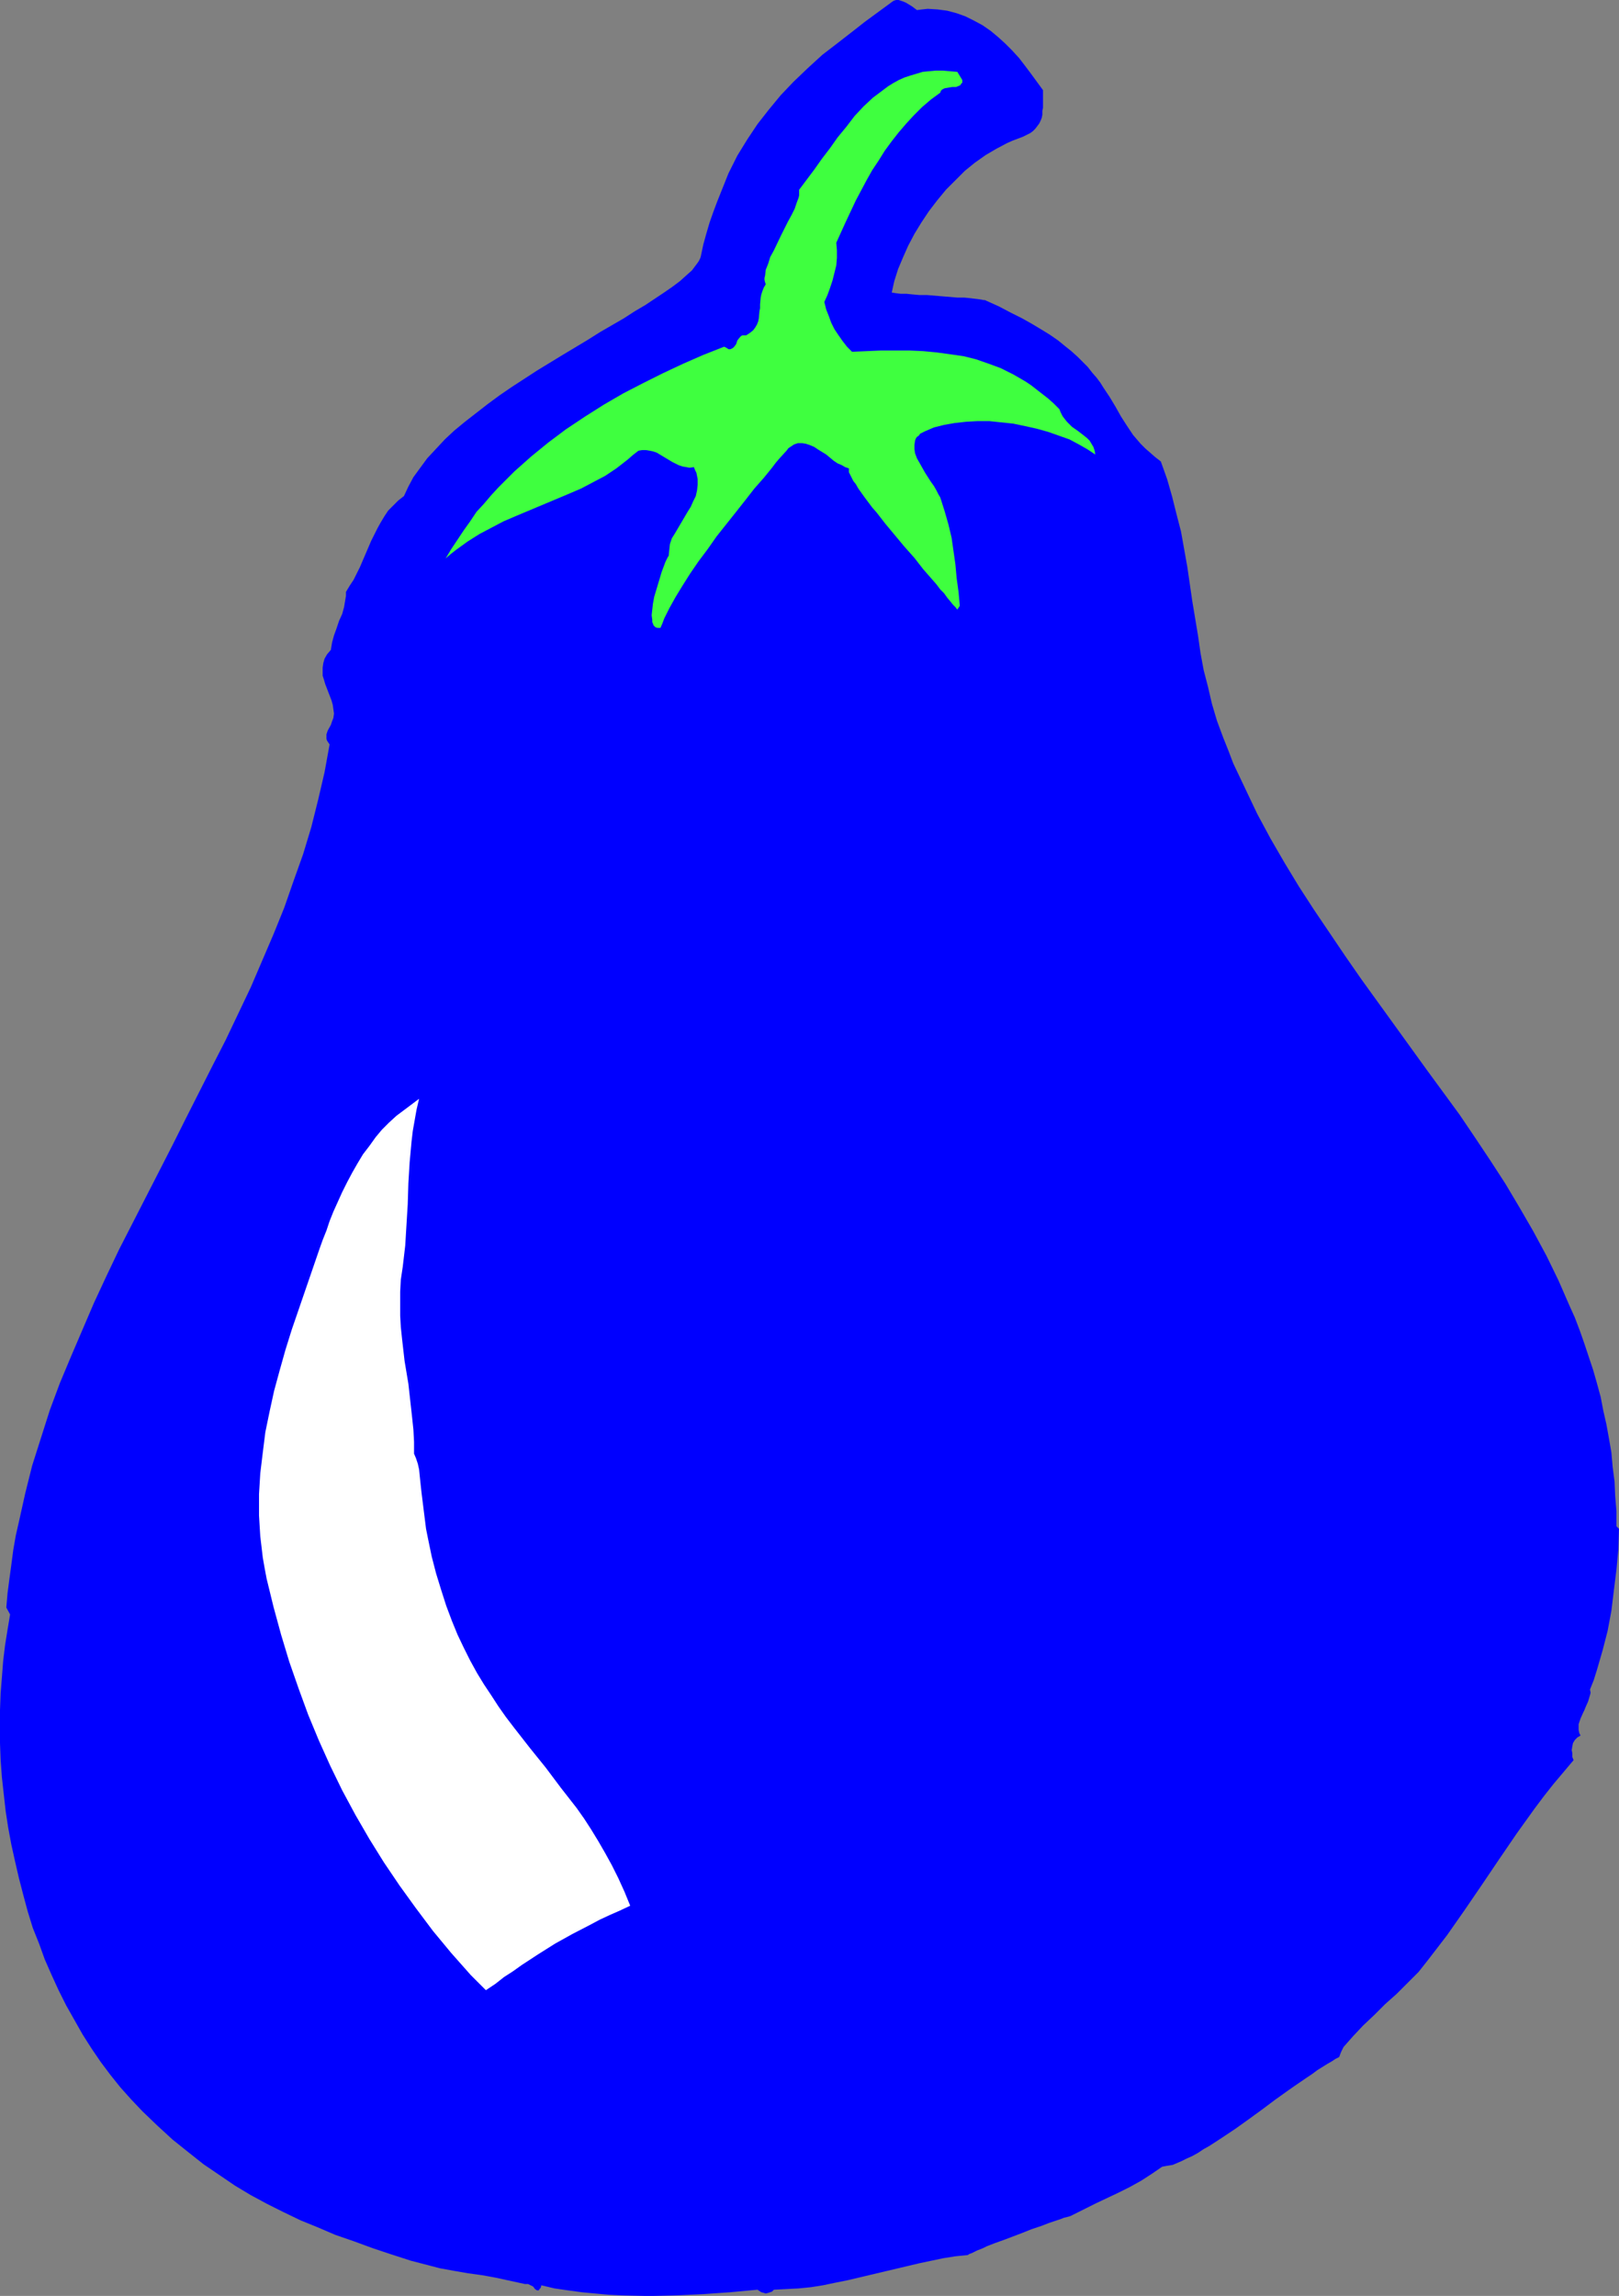 <?xml version="1.0" encoding="UTF-8" standalone="no"?>
<svg
   version="1.0"
   width="109.814mm"
   height="155.711mm"
   id="svg3"
   sodipodi:docname="Eggplant 09.wmf"
   xmlns:inkscape="http://www.inkscape.org/namespaces/inkscape"
   xmlns:sodipodi="http://sodipodi.sourceforge.net/DTD/sodipodi-0.dtd"
   xmlns="http://www.w3.org/2000/svg"
   xmlns:svg="http://www.w3.org/2000/svg">
  <rect width="100%" height="100%" fill="#808080" stroke="none"/>
  <sodipodi:namedview
     id="namedview3"
     pagecolor="#ffffff"
     bordercolor="#000000"
     borderopacity="0.25"
     inkscape:showpageshadow="2"
     inkscape:pageopacity="0.0"
     inkscape:pagecheckerboard="0"
     inkscape:deskcolor="#d1d1d1"
     inkscape:document-units="mm" />
  <defs
     id="defs1">
    <pattern
       id="WMFhbasepattern"
       patternUnits="userSpaceOnUse"
       width="6"
       height="6"
       x="0"
       y="0" />
  </defs>
  <path
     style="fill:#0000ff;fill-opacity:1;fill-rule:evenodd;stroke:none"
     d="m 235.069,2.585 1.292,-0.162 1.454,-0.162 2.585,0.162 2.423,0.323 2.423,0.646 2.262,0.808 2.262,1.131 2.1,1.131 2.1,1.454 1.939,1.616 1.777,1.616 1.777,1.778 1.777,1.939 1.616,2.101 1.454,1.939 3.07,4.201 v 1.293 2.262 0.97 l -0.162,0.808 v 0.97 l -0.162,0.808 -0.323,0.808 -0.323,0.646 -0.485,0.646 -0.485,0.646 -0.646,0.646 -0.646,0.485 -0.969,0.485 -0.969,0.485 -1.292,0.485 -1.292,0.485 -1.454,0.646 -2.747,1.454 -2.747,1.616 -2.747,1.939 -2.585,2.101 -2.423,2.424 -2.423,2.424 -2.262,2.747 -2.1,2.747 -1.939,2.909 -1.777,2.909 -1.616,3.07 -1.292,2.909 -1.292,3.07 -0.969,3.07 -0.646,2.909 0.969,0.162 1.292,0.162 h 1.454 l 1.616,0.162 1.777,0.162 h 1.939 l 1.939,0.162 1.939,0.162 3.877,0.323 h 1.777 l 1.616,0.162 1.292,0.162 1.292,0.162 0.808,0.162 h 0.323 l 0.323,0.162 3.231,1.454 3.07,1.616 2.908,1.454 2.585,1.454 2.423,1.454 2.1,1.293 2.1,1.454 1.777,1.454 1.616,1.293 1.616,1.454 1.292,1.293 1.292,1.293 1.131,1.454 1.131,1.293 0.969,1.293 0.808,1.293 1.616,2.424 1.454,2.424 1.454,2.585 1.454,2.262 1.616,2.424 0.969,1.131 0.969,1.131 1.131,1.131 1.292,1.131 1.292,1.131 1.454,1.131 1.616,4.525 1.292,4.525 1.131,4.525 1.131,4.363 0.808,4.525 0.808,4.525 1.292,8.888 1.454,8.726 0.646,4.525 0.808,4.363 1.131,4.363 0.969,4.201 1.292,4.363 1.616,4.363 1.292,3.232 1.292,3.393 3.07,6.464 3.07,6.464 3.393,6.302 3.554,6.14 3.716,6.14 3.877,5.979 4.039,5.979 4.039,5.979 4.039,5.817 8.401,11.635 8.401,11.635 8.401,11.473 4.039,5.979 3.877,5.817 3.877,5.979 3.554,5.979 3.554,6.14 3.393,6.302 3.07,6.302 2.747,6.302 1.454,3.232 1.292,3.393 1.131,3.232 1.131,3.393 1.131,3.393 0.969,3.393 0.969,3.555 0.646,3.393 0.808,3.555 0.646,3.555 0.646,3.717 0.323,3.717 0.485,3.717 0.162,3.717 0.323,3.878 v 3.878 l 0.646,0.646 -0.162,5.333 -0.485,5.171 -0.646,5.171 -0.646,5.333 -0.969,5.171 -1.292,5.009 -1.454,5.009 -0.808,2.585 -0.969,2.424 0.162,0.808 -0.162,0.646 -0.485,1.616 -0.646,1.454 -0.323,0.808 -0.323,0.646 -0.646,1.454 -0.485,1.454 v 0.808 0.646 l 0.162,0.808 0.323,0.646 -0.808,0.485 -0.646,0.646 -0.485,0.808 -0.162,0.808 -0.162,0.97 0.162,0.808 v 0.97 l 0.323,0.808 -2.585,3.07 -2.585,3.07 -2.423,3.07 -2.423,3.232 -4.524,6.302 -4.524,6.625 -4.362,6.464 -4.524,6.625 -4.524,6.464 -4.847,6.302 -2.423,3.07 -2.747,2.747 -2.908,2.909 -2.908,2.585 -2.747,2.747 -2.908,2.747 -2.585,2.747 -2.423,2.747 -0.323,0.646 -0.323,0.646 -0.485,1.293 -0.969,0.485 -0.969,0.646 -1.131,0.646 -1.292,0.808 -1.292,0.808 -1.292,0.97 -1.454,0.97 -3.07,2.101 -1.616,1.131 -3.393,2.424 -3.231,2.424 -3.554,2.585 -3.393,2.424 -3.393,2.262 -3.231,2.101 -1.454,0.808 -1.454,0.97 -1.454,0.808 -1.454,0.646 -1.292,0.646 -1.131,0.485 -1.131,0.485 -0.969,0.162 -0.969,0.162 -0.808,0.162 -2.585,1.778 -2.747,1.778 -2.908,1.616 -2.908,1.454 -5.816,2.747 -2.908,1.454 -2.908,1.454 v 0 l -0.323,0.162 -0.323,0.162 -0.485,0.162 -0.646,0.162 -0.646,0.162 -0.808,0.323 -0.969,0.323 -1.939,0.646 -2.1,0.808 -2.423,0.808 -2.423,0.97 -4.685,1.778 -2.262,0.808 -2.1,0.808 -0.969,0.485 -0.808,0.323 -0.808,0.323 -0.646,0.323 -0.646,0.323 -0.485,0.162 -0.323,0.162 -0.162,0.162 -3.231,0.323 -3.07,0.485 -3.07,0.646 -3.07,0.646 -6.139,1.454 -6.139,1.454 -6.139,1.454 -3.231,0.646 -3.07,0.646 -3.07,0.485 -3.231,0.323 -3.07,0.162 -3.231,0.162 -0.485,0.485 -0.485,0.162 -0.485,0.162 -0.646,0.162 -0.485,-0.162 -0.646,-0.162 -0.485,-0.323 -0.485,-0.323 -6.947,0.646 -6.947,0.485 -6.947,0.323 -6.947,0.162 -6.947,-0.162 -3.393,-0.162 -3.554,-0.323 -3.393,-0.323 -3.554,-0.485 -3.393,-0.485 -3.393,-0.808 -0.162,0.646 -0.323,0.323 -0.162,0.323 h -0.162 -0.162 -0.162 l -0.485,-0.323 -0.485,-0.646 -0.646,-0.323 -0.646,-0.323 h -0.485 -0.323 l -3.716,-0.808 -3.716,-0.808 -3.554,-0.646 -3.554,-0.485 -3.716,-0.646 -3.554,-0.646 -3.716,-0.97 -3.716,-0.97 -5.008,-1.616 -4.847,-1.616 -4.847,-1.778 -4.685,-1.616 -4.524,-1.939 -4.362,-1.778 -4.362,-2.101 -4.201,-2.101 -4.201,-2.262 -4.039,-2.424 -4.039,-2.747 -4.039,-2.747 -3.877,-3.07 -4.039,-3.232 -3.877,-3.555 -3.877,-3.717 -2.908,-3.07 -2.747,-3.07 -2.585,-3.232 -2.423,-3.232 -2.423,-3.555 -2.262,-3.555 -2.1,-3.717 -2.1,-3.717 -1.939,-3.878 -1.777,-3.878 -1.777,-4.04 -1.454,-4.04 -1.616,-4.04 -1.292,-4.201 -1.131,-4.201 -1.131,-4.363 -0.969,-4.201 -0.969,-4.363 -0.808,-4.363 -0.646,-4.201 -0.485,-4.363 -0.485,-4.363 L 0.162,451.162 0,446.799 v -4.201 -4.201 l 0.162,-4.363 0.323,-4.04 0.323,-4.201 0.485,-4.04 0.646,-4.04 0.646,-3.878 -0.969,-1.778 0.323,-3.717 0.485,-3.717 0.485,-3.555 0.485,-3.717 0.646,-3.717 0.808,-3.555 1.616,-7.272 1.777,-7.11 2.262,-7.11 2.262,-7.11 2.585,-6.948 2.908,-6.948 2.908,-6.787 2.908,-6.787 3.231,-6.948 3.231,-6.787 3.393,-6.625 6.947,-13.574 3.393,-6.625 3.393,-6.787 6.785,-13.412 3.393,-6.625 3.231,-6.787 3.231,-6.787 2.908,-6.787 2.908,-6.787 2.747,-6.787 2.423,-6.948 2.423,-6.787 2.1,-6.948 1.777,-7.11 1.616,-6.948 0.646,-3.555 0.646,-3.555 -0.323,-0.485 -0.323,-0.485 -0.162,-0.485 v -0.485 -0.646 l 0.323,-0.97 0.808,-1.454 0.323,-0.97 0.323,-0.808 0.162,-1.131 -0.162,-1.131 -0.162,-1.131 -0.323,-1.131 -0.808,-2.101 -0.808,-2.101 -0.323,-1.131 -0.323,-0.97 v -1.131 -0.97 l 0.162,-1.131 0.323,-1.131 0.646,-1.131 0.969,-1.131 0.323,-1.939 0.485,-1.778 0.646,-1.778 0.646,-1.939 0.808,-1.778 0.485,-1.778 0.323,-1.939 0.162,-0.97 v -0.97 l 0.969,-1.616 0.969,-1.454 1.616,-3.232 1.454,-3.393 1.454,-3.393 1.616,-3.232 0.808,-1.454 0.969,-1.616 0.969,-1.454 1.292,-1.293 1.292,-1.293 1.454,-1.131 1.131,-2.424 1.292,-2.424 1.777,-2.424 1.777,-2.424 2.262,-2.424 2.262,-2.424 2.423,-2.262 2.747,-2.262 2.908,-2.262 2.908,-2.262 3.07,-2.262 3.07,-2.101 6.462,-4.201 6.624,-4.04 6.462,-3.878 3.07,-1.939 3.07,-1.778 3.07,-1.778 2.747,-1.778 2.747,-1.616 2.423,-1.616 2.423,-1.616 2.1,-1.454 1.939,-1.454 1.616,-1.454 1.454,-1.293 0.485,-0.646 0.485,-0.646 0.485,-0.646 0.323,-0.485 0.323,-0.646 0.162,-0.485 0.646,-3.07 0.808,-2.909 0.808,-2.747 0.969,-2.747 0.969,-2.585 0.969,-2.424 0.969,-2.424 0.969,-2.424 1.131,-2.262 1.131,-2.262 1.292,-2.101 1.292,-2.101 2.585,-3.878 2.908,-3.717 3.07,-3.717 3.231,-3.393 3.716,-3.555 3.716,-3.393 4.201,-3.232 4.362,-3.393 2.262,-1.778 2.423,-1.778 2.423,-1.778 2.423,-1.778 0.323,-0.162 L 229.738,0 h 0.646 l 0.969,0.323 0.808,0.323 0.808,0.485 0.808,0.485 0.646,0.485 z"
     id="path1" />
  <path
     style="fill:#3fff3f;fill-opacity:1;fill-rule:evenodd;stroke:none"
     d="m 246.701,20.522 v 0.646 l -0.323,0.323 -0.162,0.323 -0.323,0.162 -0.808,0.323 h -0.969 l -0.969,0.162 -0.969,0.162 -0.646,0.323 -0.323,0.323 -0.162,0.485 -2.423,1.778 -2.262,1.939 -2.1,2.101 -1.939,2.101 -1.939,2.262 -1.777,2.262 -1.777,2.424 -1.616,2.585 -1.616,2.424 -1.454,2.585 -2.747,5.171 -2.585,5.494 -2.423,5.333 0.162,1.939 v 1.939 l -0.162,1.939 -0.485,1.939 -0.485,1.939 -0.646,1.939 -0.646,1.778 -0.808,1.778 0.485,1.939 0.646,1.616 0.646,1.778 0.808,1.616 0.969,1.454 1.131,1.616 1.131,1.454 1.292,1.293 3.716,-0.162 3.716,-0.162 h 3.716 3.554 l 3.554,0.162 3.393,0.323 3.554,0.485 3.393,0.485 3.231,0.808 3.231,1.131 3.07,1.131 3.231,1.616 3.07,1.778 1.454,0.97 1.454,1.131 1.454,1.131 1.454,1.131 1.454,1.293 1.454,1.454 0.323,0.808 0.485,0.97 0.485,0.646 0.646,0.808 1.292,1.293 1.616,1.131 1.454,1.131 0.808,0.646 0.646,0.646 0.485,0.808 0.485,0.808 0.323,0.97 0.162,0.97 -1.939,-1.293 -2.262,-1.293 -2.423,-1.293 -2.747,-0.97 -2.747,-0.97 -2.908,-0.808 -2.908,-0.646 -3.07,-0.646 -3.07,-0.323 -3.07,-0.323 h -3.07 l -2.908,0.162 -2.908,0.323 -2.747,0.485 -2.585,0.646 -1.131,0.485 -1.131,0.485 -0.646,0.323 -0.646,0.323 -0.323,0.485 -0.485,0.323 -0.323,0.485 -0.162,0.485 -0.162,1.131 v 0.97 l 0.162,1.131 0.485,1.293 0.646,1.131 1.454,2.585 1.454,2.262 0.808,1.131 0.646,1.131 0.485,0.97 0.485,0.808 1.131,3.555 0.969,3.393 0.808,3.393 0.485,3.393 0.485,3.393 0.323,3.555 0.485,3.555 0.323,3.555 -0.646,0.97 -0.485,-0.646 -0.646,-0.646 -0.646,-0.808 -0.808,-0.97 -0.808,-1.131 -0.969,-0.97 -0.969,-1.293 -1.131,-1.293 -1.131,-1.293 -1.131,-1.293 -2.262,-2.909 -2.585,-2.909 -2.423,-2.909 -2.423,-2.909 -2.262,-2.909 -1.131,-1.293 -0.969,-1.293 -0.969,-1.293 -0.808,-1.131 -0.808,-1.131 -0.646,-1.131 -0.646,-0.808 -0.485,-0.97 -0.323,-0.646 -0.323,-0.646 v -0.646 -0.323 l -0.969,-0.323 -0.808,-0.485 -1.131,-0.485 -0.969,-0.646 -1.939,-1.616 -2.1,-1.293 -0.969,-0.646 -1.131,-0.485 -0.969,-0.323 -0.969,-0.162 h -1.131 l -0.969,0.323 -0.485,0.323 -0.485,0.323 -0.485,0.323 -0.485,0.646 -1.777,1.939 -0.969,1.131 -0.969,1.293 -2.1,2.585 -2.423,2.747 -2.262,2.909 -2.423,3.07 -5.008,6.302 -2.262,3.232 -2.423,3.232 -2.1,3.07 -1.939,3.07 -1.777,2.909 -0.808,1.454 -0.808,1.454 -0.646,1.293 -0.646,1.293 -0.485,1.293 -0.485,1.131 h -0.485 -0.323 l -0.485,-0.162 -0.162,-0.162 -0.323,-0.323 -0.162,-0.485 -0.162,-0.323 v -0.646 l -0.162,-1.131 0.162,-1.454 0.162,-1.454 0.323,-1.778 0.969,-3.232 0.485,-1.616 0.485,-1.616 0.485,-1.293 0.485,-1.293 0.485,-0.97 0.162,-0.323 0.162,-0.162 0.162,-1.616 0.162,-1.454 0.485,-1.454 0.808,-1.293 1.616,-2.747 1.616,-2.747 0.808,-1.293 0.646,-1.454 0.646,-1.293 0.323,-1.454 0.162,-1.454 v -1.454 l -0.162,-0.808 -0.162,-0.808 -0.323,-0.646 -0.323,-0.808 -1.131,0.162 -0.808,-0.162 -0.969,-0.162 -0.969,-0.323 -1.616,-0.808 -3.231,-1.939 -0.808,-0.485 -0.969,-0.323 -0.808,-0.162 -0.969,-0.162 h -0.969 l -0.969,0.162 -1.454,1.131 -1.292,1.131 -2.908,2.262 -2.908,1.939 -3.07,1.616 -3.07,1.616 -3.393,1.454 -13.086,5.494 -3.393,1.454 -3.07,1.616 -3.07,1.616 -3.07,1.939 -2.908,2.101 -1.454,1.131 -1.292,1.131 1.454,-2.424 1.616,-2.424 1.616,-2.424 1.616,-2.262 1.616,-2.424 1.939,-2.101 1.777,-2.101 1.939,-2.101 2.1,-2.101 1.939,-1.939 4.362,-3.878 4.362,-3.555 4.524,-3.393 4.847,-3.232 4.847,-3.07 5.008,-2.909 5.008,-2.585 5.17,-2.585 5.17,-2.424 5.17,-2.262 5.331,-2.101 0.646,0.323 0.485,0.323 h 0.485 l 0.323,-0.162 0.323,-0.162 0.323,-0.323 0.485,-0.646 0.162,-0.485 0.162,-0.485 0.646,-0.808 0.323,-0.323 0.323,-0.162 h 0.485 0.485 l 0.969,-0.646 0.808,-0.646 0.485,-0.646 0.485,-0.808 0.323,-0.808 0.162,-0.808 0.162,-1.778 0.162,-0.808 V 78.049 l 0.162,-1.778 0.162,-0.808 0.323,-0.97 0.323,-0.808 0.485,-0.808 -0.162,-0.485 -0.162,-0.646 v -0.485 l 0.162,-0.646 0.162,-1.454 0.646,-1.616 0.485,-1.616 0.969,-1.778 1.777,-3.717 1.777,-3.555 0.969,-1.778 0.808,-1.616 0.485,-1.454 0.485,-1.293 0.162,-0.646 V 49.608 49.124 48.639 l 1.939,-2.585 1.939,-2.585 1.939,-2.747 2.1,-2.747 1.939,-2.747 2.262,-2.747 2.1,-2.747 2.262,-2.424 2.423,-2.262 1.292,-0.97 1.292,-0.97 1.292,-0.97 1.292,-0.808 1.454,-0.808 1.454,-0.646 1.454,-0.485 1.616,-0.485 1.616,-0.485 1.616,-0.162 1.777,-0.162 h 1.616 l 1.939,0.162 1.939,0.162 z"
     id="path2" />
  <path
     style="fill:#ffffff;fill-opacity:1;fill-rule:evenodd;stroke:none"
     d="m 107.437,281.653 -0.646,2.747 -0.485,2.747 -0.485,2.747 -0.323,2.747 -0.485,5.333 -0.323,5.333 -0.162,5.333 -0.323,5.332 -0.323,5.333 -0.323,2.747 -0.323,2.747 -0.485,3.232 -0.162,3.07 v 3.07 3.07 l 0.162,2.909 0.323,3.07 0.646,5.656 0.485,2.909 0.485,2.909 0.646,5.817 0.323,2.909 0.323,3.07 0.162,3.07 v 3.07 l 0.485,1.131 0.485,1.454 0.323,1.454 0.162,1.616 0.323,3.07 0.162,1.454 0.162,1.293 0.323,2.585 0.323,2.585 0.323,2.585 0.485,2.424 0.969,4.686 1.131,4.363 1.292,4.201 1.292,4.04 1.454,3.878 1.454,3.555 1.616,3.393 1.616,3.232 1.777,3.232 1.777,2.909 1.939,2.909 1.777,2.747 1.939,2.747 2.1,2.747 4.039,5.171 4.039,5.009 3.877,5.171 4.039,5.171 1.939,2.747 1.777,2.747 1.777,2.909 1.777,3.07 1.777,3.232 1.616,3.232 1.616,3.555 1.454,3.555 -2.747,1.293 -2.585,1.131 -2.423,1.131 -2.423,1.293 -4.685,2.424 -4.362,2.424 -4.362,2.747 -4.201,2.747 -2.262,1.616 -2.262,1.454 -2.262,1.778 -2.423,1.616 -3.877,-3.878 -5.008,-5.656 -4.685,-5.656 -4.362,-5.817 -4.201,-5.817 -4.039,-5.979 -3.716,-5.979 -3.554,-6.14 -3.393,-6.302 -3.07,-6.302 -2.908,-6.464 -2.747,-6.625 -2.423,-6.625 -2.423,-6.948 -2.1,-6.948 -1.939,-7.11 -1.777,-7.272 -0.485,-2.585 -0.485,-2.747 -0.323,-2.747 -0.323,-2.747 -0.162,-2.585 -0.162,-2.747 v -2.747 -2.747 l 0.323,-5.333 0.646,-5.332 0.646,-5.171 1.131,-5.494 1.131,-5.171 1.454,-5.333 1.454,-5.171 1.616,-5.171 3.554,-10.342 3.554,-10.342 0.808,-2.262 0.969,-2.424 0.808,-2.424 0.969,-2.424 2.262,-5.009 1.292,-2.585 1.292,-2.424 1.292,-2.262 1.454,-2.424 1.616,-2.101 1.616,-2.262 1.616,-1.939 1.777,-1.778 1.939,-1.778 1.939,-1.454 z"
     id="path3" />
</svg>
